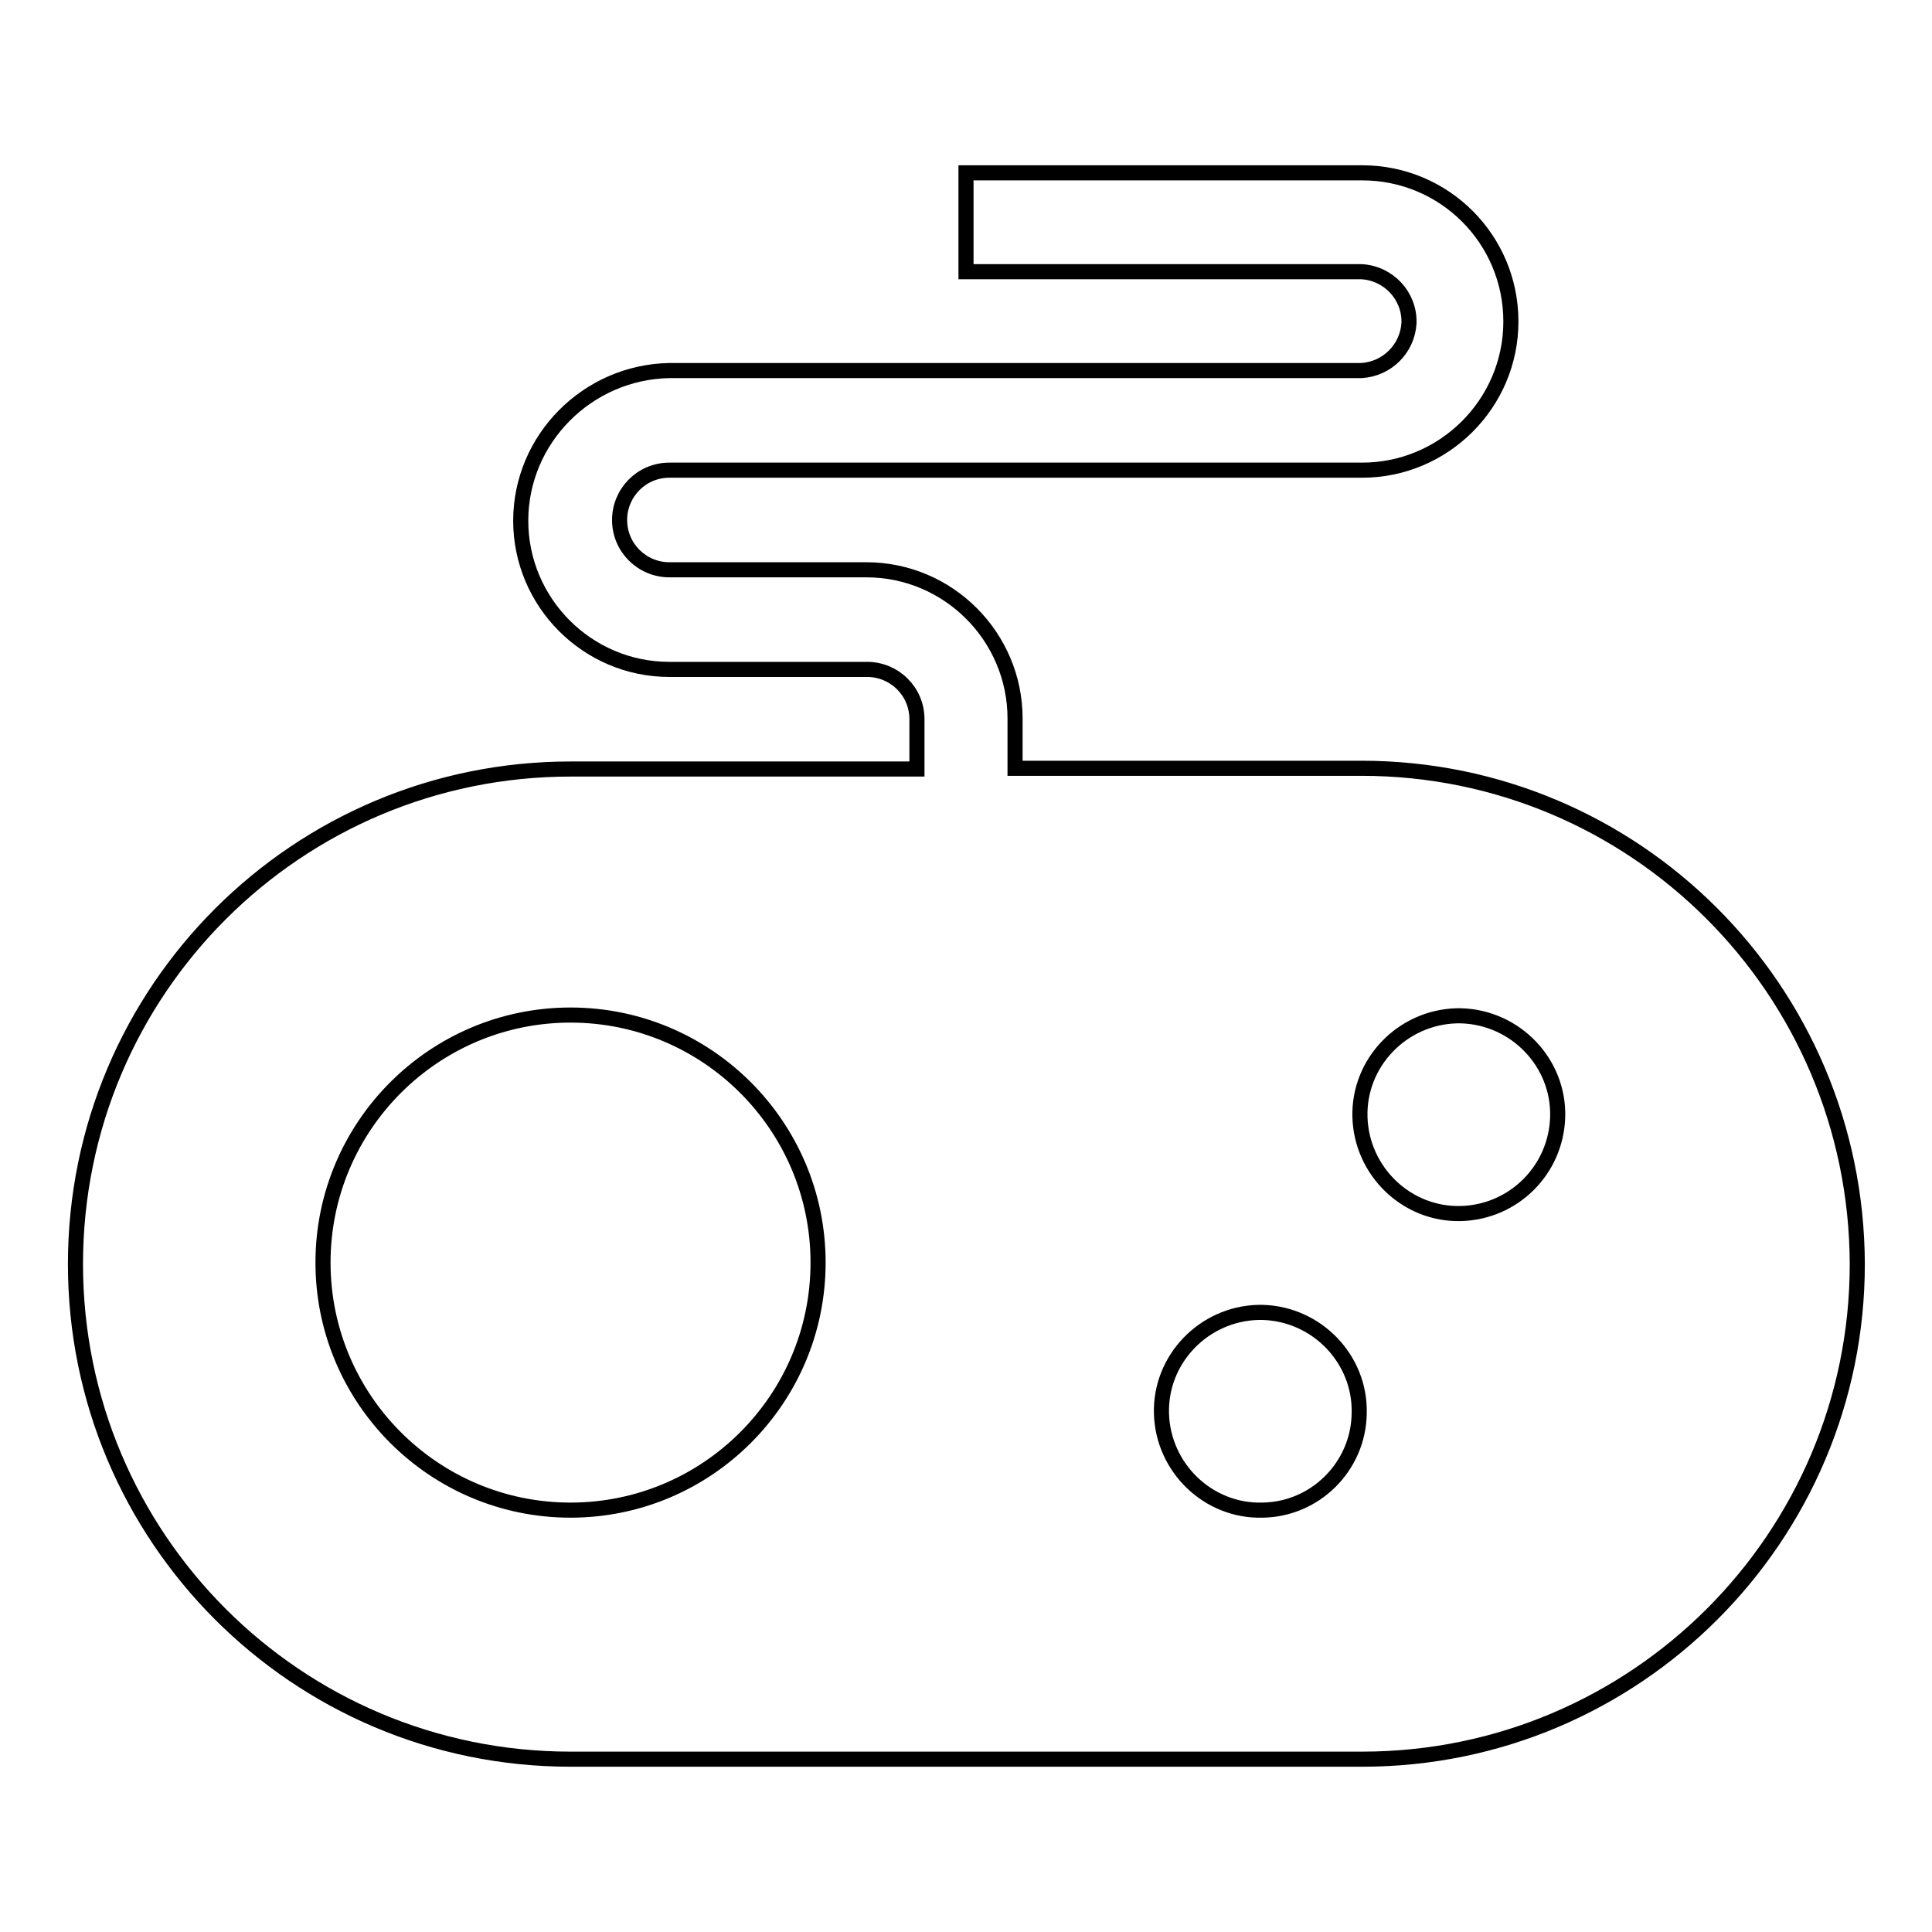 <?xml version="1.0" encoding="utf-8"?>
<!-- Svg Vector Icons : http://www.onlinewebfonts.com/icon -->
<!DOCTYPE svg PUBLIC "-//W3C//DTD SVG 1.1//EN" "http://www.w3.org/Graphics/SVG/1.1/DTD/svg11.dtd">
<svg version="1.1" xmlns="http://www.w3.org/2000/svg" xmlns:xlink="http://www.w3.org/1999/xlink" x="0px" y="0px" viewBox="0 0 256 256" enable-background="new 0 0 256 256" xml:space="preserve">
<g> <path stroke-width="2" fill-opacity="0" stroke="#000000"  d="M180.4,101.8h-45.9v-6.6c0-10.8-8.8-19.7-19.7-19.7H88.7c-3.6,0-6.6-2.9-6.6-6.6c0-3.6,2.9-6.6,6.6-6.6 h91.8c10.8,0,19.7-8.8,19.7-19.7s-8.8-19.7-19.7-19.7H128v13.1h52.4c3.6,0.2,6.4,3.2,6.3,6.8c-0.2,3.4-2.9,6.1-6.3,6.3H88.7 C77.8,49.3,69,58.2,69,69s8.8,19.7,19.7,19.7h26.2c3.6,0,6.6,2.9,6.6,6.6v6.6H75.6c-36.2,0-65.6,29.3-65.6,65.6 c0,36.2,29.3,65.6,65.6,65.6h104.9c36.2,0,65.6-29.4,65.6-65.6C246,131.1,216.6,101.8,180.4,101.8z M75.6,200.1 c-18.1,0-32.8-14.7-32.8-32.8s14.7-32.8,32.8-32.8c18.1,0,32.8,14.7,32.8,32.8S93.7,200.1,75.6,200.1z M167.3,200.1 c-7.2,0.2-13.2-5.6-13.4-12.8c-0.2-7.2,5.6-13.2,12.8-13.4c0.2,0,0.4,0,0.6,0c7.2,0.2,13,6.2,12.8,13.4 C180,194.3,174.3,200,167.3,200.1z M193.6,160.8c-7.2,0.2-13.2-5.6-13.4-12.8c-0.2-7.2,5.6-13.2,12.8-13.4c0.2,0,0.4,0,0.6,0 c7.2,0.2,13,6.2,12.8,13.4C206.2,155,200.6,160.6,193.6,160.8z"/></g>
</svg>